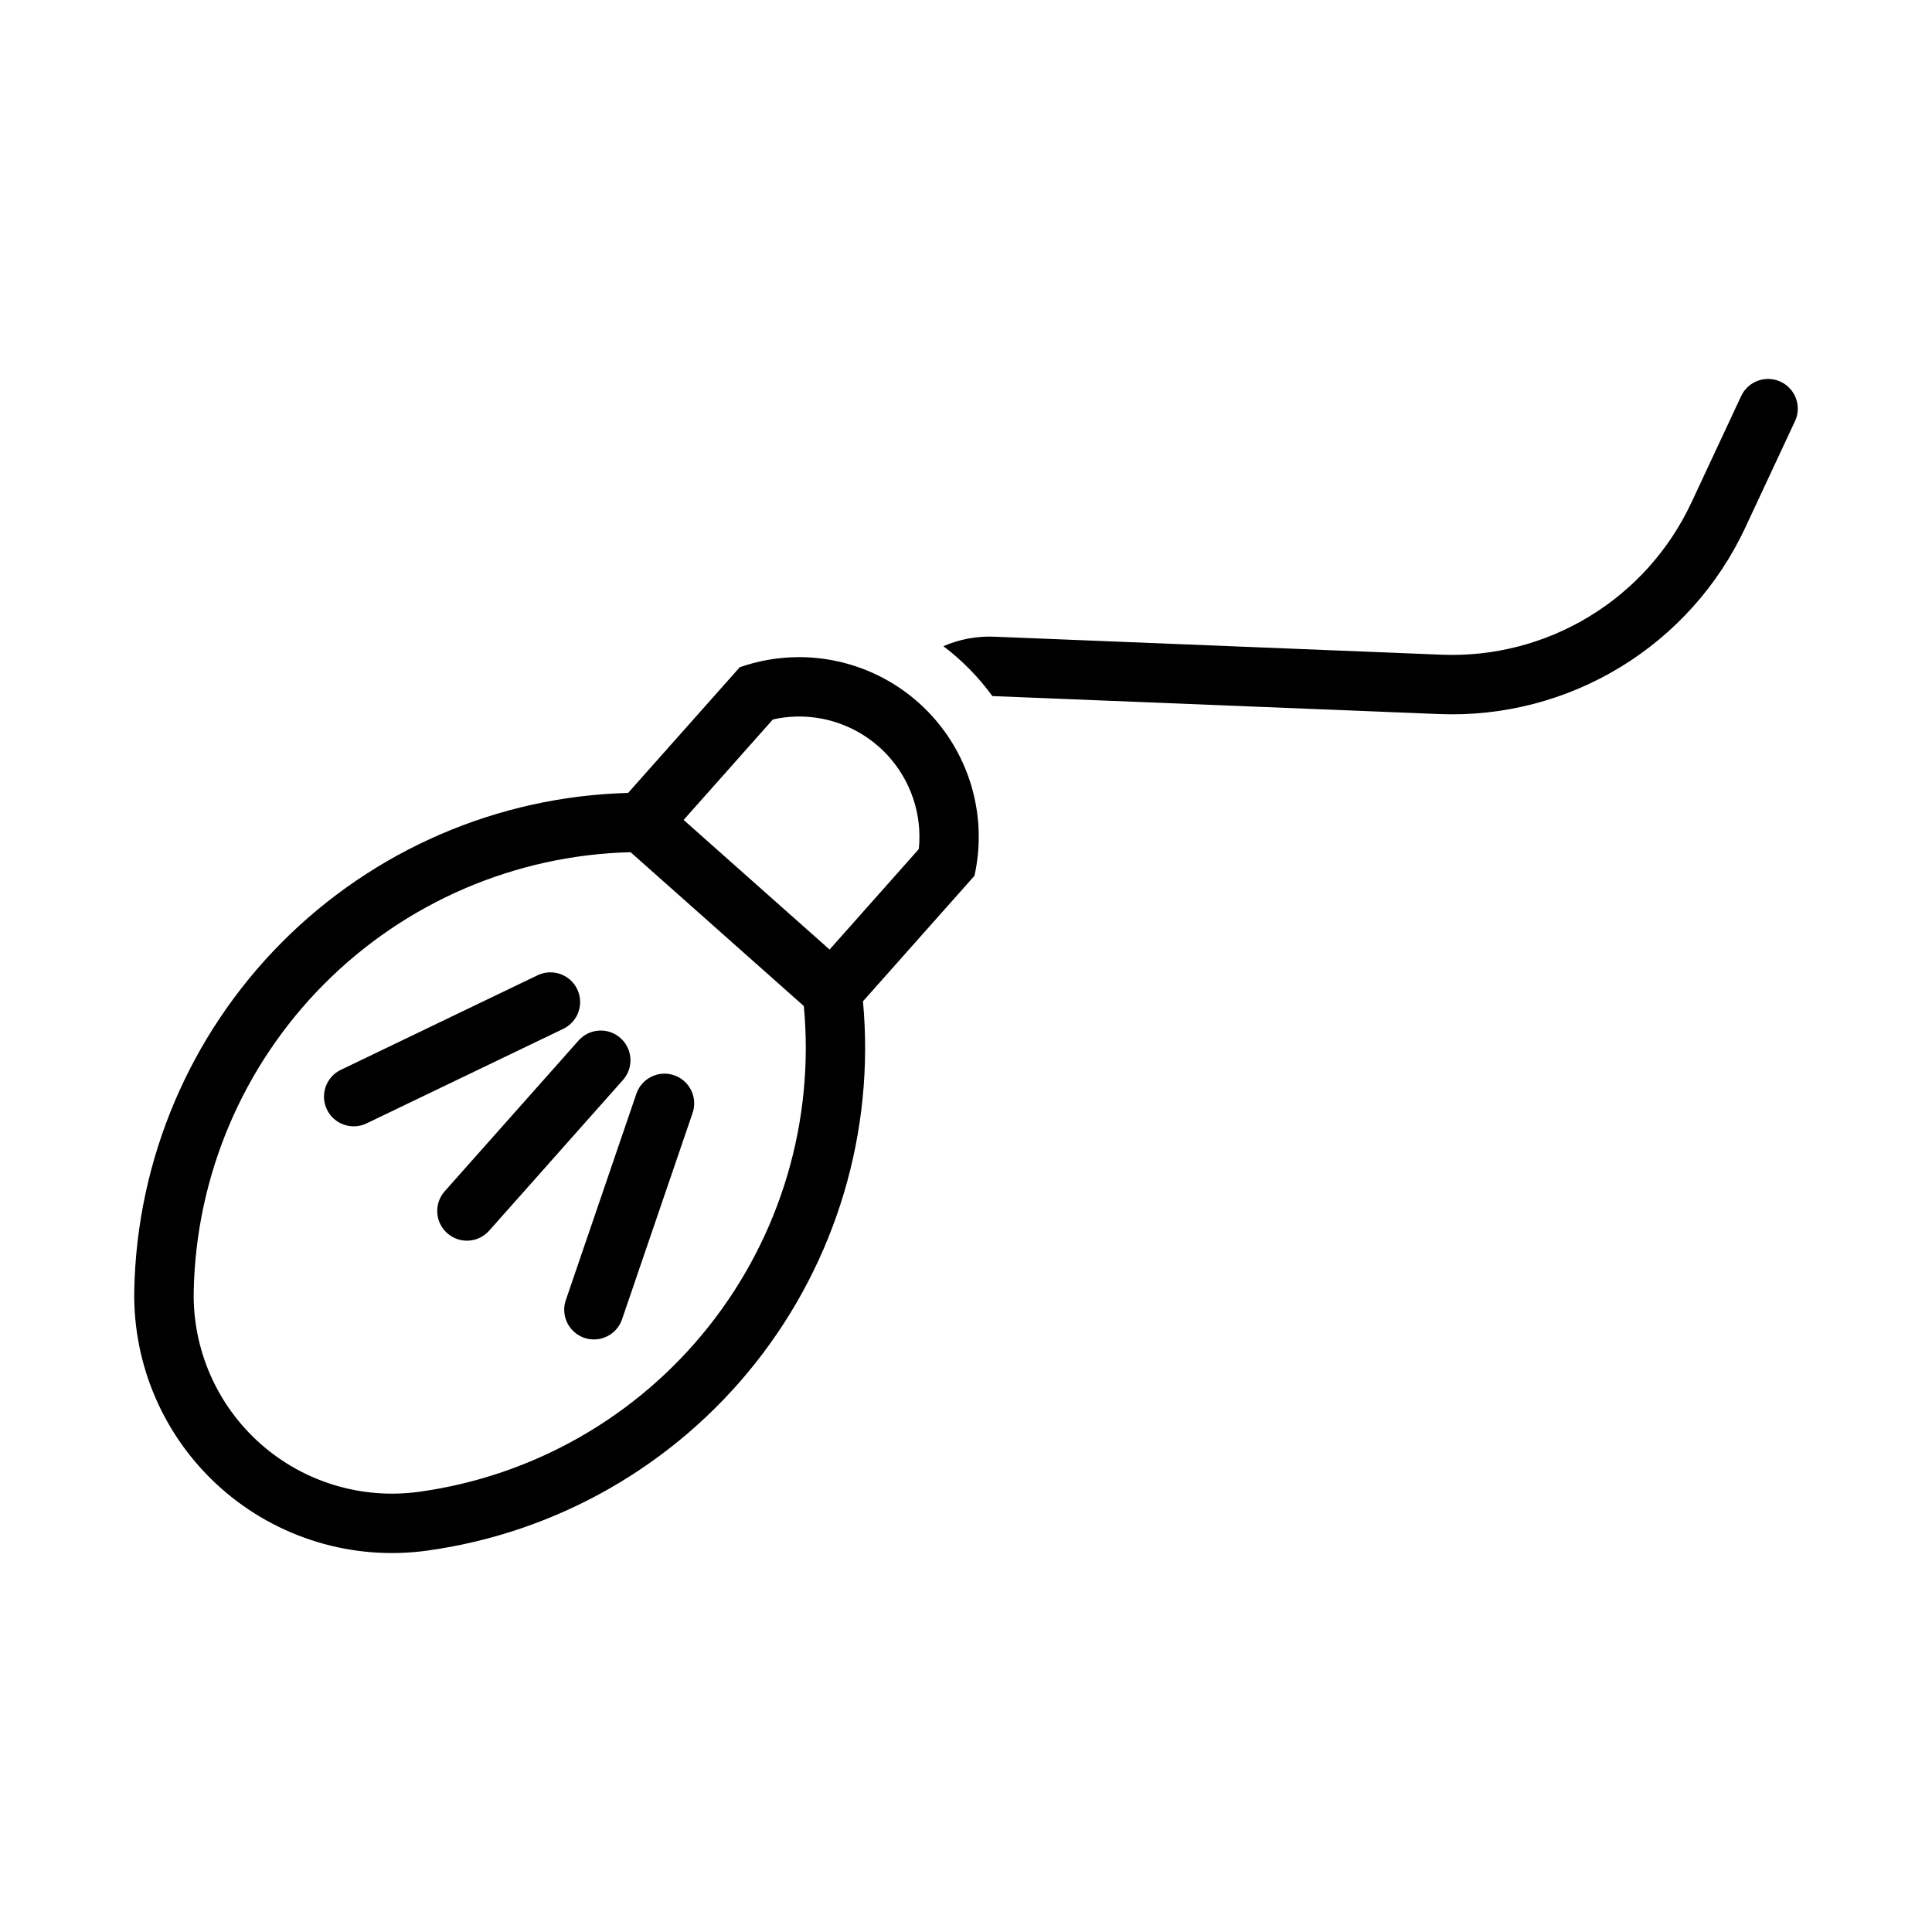 <?xml version="1.0" encoding="UTF-8"?>
<!-- Uploaded to: SVG Repo, www.svgrepo.com, Generator: SVG Repo Mixer Tools -->
<svg fill="#000000" width="800px" height="800px" version="1.1" viewBox="144 144 512 512" xmlns="http://www.w3.org/2000/svg">
 <g>
  <path d="m355.23 318.15c-5.176 0.059-10.305 0.965-15.188 2.676l-29.582 33.301-0.004 0.004c-34.582 0.922-67.477 15.133-91.852 39.684-24.371 24.551-38.348 57.551-39.02 92.137-0.387 19.98 7.996 39.125 22.938 52.395 14.941 13.266 34.945 19.328 54.738 16.578 34.273-4.754 65.395-22.535 86.895-49.645 21.5-27.113 31.723-61.469 28.543-95.926l29.551-33.27h-0.004c3.148-14.191-0.355-29.039-9.516-40.324-9.156-11.281-22.969-17.77-37.5-17.609zm-0.332 15.742c9.172-0.25 18.008 3.457 24.246 10.18 6.242 6.727 9.285 15.812 8.352 24.938l-23.645 26.629-38.684-34.348 23.648-26.629h-0.004c2-0.449 4.039-0.707 6.086-0.766zm-43.789 35.945 45.91 40.773 0.004 0.004c2.859 30.449-6.141 60.832-25.125 84.809-18.984 23.98-46.488 39.711-76.781 43.91-15.234 2.117-30.629-2.543-42.129-12.754-11.5-10.211-17.949-24.945-17.652-40.32 0.59-30.582 12.957-59.758 34.523-81.445 21.57-21.688 50.676-34.215 81.254-34.973z"/>
  <path d="m394 315.24c4.953 3.75 9.332 8.207 12.988 13.227l118.38 4.766h0.004c16.883 0.68 33.594-3.644 48.031-12.43 14.434-8.789 25.949-21.645 33.102-36.957l13.18-28.223 0.004 0.004c1.84-3.941 0.137-8.625-3.801-10.465-3.941-1.84-8.625-0.141-10.465 3.801l-13.18 28.223-0.004-0.004c-5.836 12.5-15.238 22.996-27.023 30.168-11.785 7.176-25.426 10.707-39.211 10.152l-118.5-4.773c-4.633-0.188-9.246 0.672-13.5 2.512z"/>
  <path d="m308.83 493.68c-1.426 4.094-5.887 6.266-9.984 4.863-4.098-1.398-6.293-5.848-4.914-9.957l18.73-54.777c1.426-4.086 5.887-6.258 9.98-4.856 4.098 1.398 6.297 5.848 4.918 9.949z"/>
  <path d="m234.32 427.52c-3.918 1.887-5.566 6.59-3.684 10.508 1.883 3.914 6.586 5.566 10.504 3.684l52.176-25.082c3.894-1.898 5.523-6.582 3.648-10.488-1.879-3.902-6.555-5.559-10.469-3.703z"/>
  <path d="m297.36 419.71-35.512 39.992 0.004-0.004c-2.883 3.254-2.586 8.227 0.664 11.109 3.246 2.887 8.219 2.594 11.109-0.656l35.508-39.992v0.004c2.848-3.258 2.535-8.199-0.699-11.07-3.234-2.871-8.18-2.598-11.074 0.617z"/>
 </g>
</svg>
